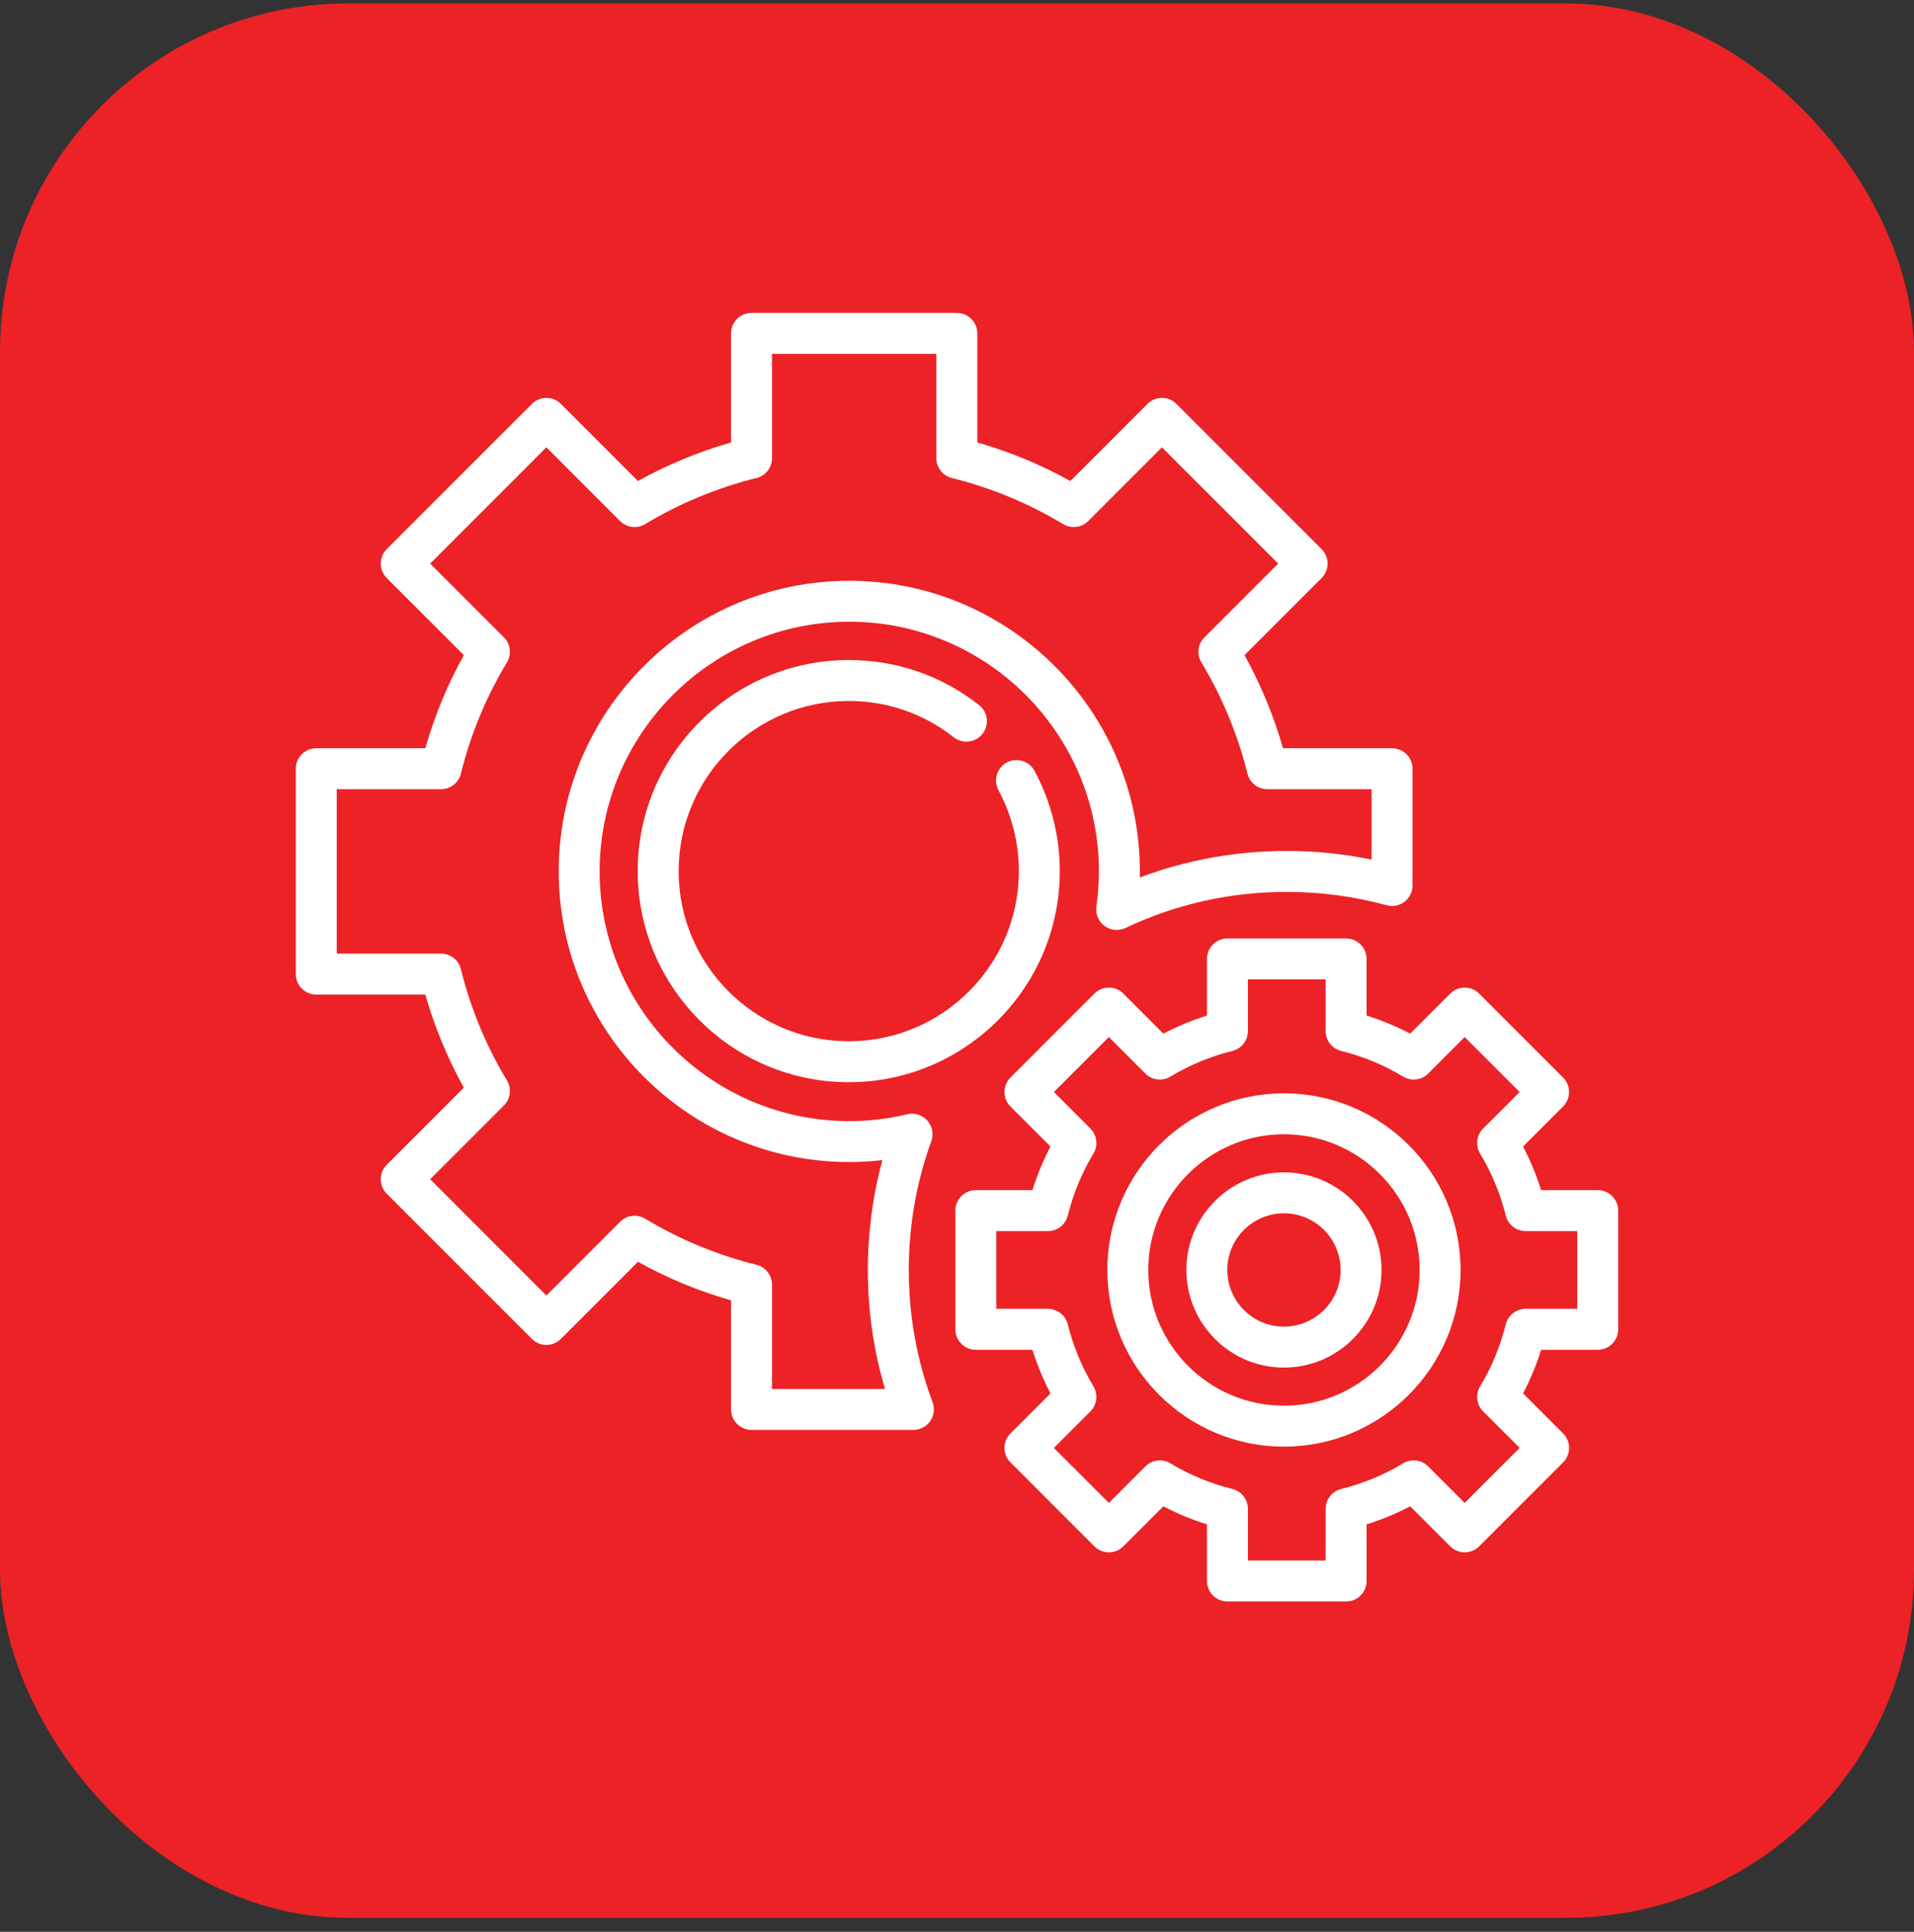 <svg xmlns="http://www.w3.org/2000/svg" width="110" height="111" viewBox="0 0 110 111" fill="none"><rect x="0" y="0" width="110" height="111" fill="#333333" stroke="none"/><rect y="0.199" width="110" height="110" rx="20" fill="#EC2226"></rect><g clip-path="url(#clip0_42_9115)"><path d="M91.824 68.385H88.57C88.299 67.519 87.952 66.681 87.533 65.879L89.833 63.579C90.053 63.358 90.177 63.059 90.177 62.747C90.177 62.435 90.053 62.136 89.833 61.915L85.009 57.092C84.55 56.633 83.805 56.633 83.346 57.092L81.046 59.392C80.244 58.972 79.405 58.625 78.539 58.354V55.1C78.539 54.451 78.013 53.924 77.363 53.924H70.542C69.892 53.924 69.366 54.451 69.366 55.1V58.354C68.5 58.626 67.661 58.973 66.859 59.392L64.56 57.092C64.339 56.871 64.04 56.747 63.728 56.747C63.416 56.747 63.117 56.871 62.896 57.092L58.072 61.915C57.852 62.136 57.728 62.435 57.728 62.747C57.728 63.059 57.852 63.358 58.072 63.579L60.372 65.879C59.953 66.68 59.606 67.519 59.335 68.385H56.081C55.431 68.385 54.905 68.912 54.905 69.562V76.383C54.905 77.032 55.431 77.559 56.081 77.559H59.335C59.606 78.425 59.953 79.263 60.372 80.065L58.072 82.365C57.613 82.825 57.613 83.569 58.072 84.029L62.896 88.852C63.117 89.073 63.416 89.197 63.728 89.197C64.04 89.197 64.339 89.073 64.56 88.852L66.859 86.552C67.662 86.972 68.5 87.319 69.366 87.59V90.844C69.366 91.493 69.893 92.02 70.543 92.02H77.364C78.013 92.02 78.54 91.493 78.54 90.844V87.59C79.405 87.319 80.244 86.972 81.046 86.552L83.346 88.852C83.567 89.073 83.866 89.197 84.178 89.197C84.49 89.197 84.789 89.073 85.01 88.852L89.833 84.029C90.054 83.808 90.178 83.509 90.178 83.197C90.178 82.885 90.054 82.586 89.833 82.365L87.533 80.065C87.953 79.263 88.3 78.424 88.571 77.559H91.824C92.474 77.559 93 77.032 93 76.382V69.561C93 68.912 92.473 68.385 91.824 68.385ZM90.647 75.206H87.679C87.138 75.206 86.667 75.575 86.537 76.099C86.226 77.356 85.73 78.554 85.064 79.659C84.784 80.122 84.857 80.716 85.239 81.098L87.338 83.197L84.178 86.357L82.079 84.258C81.697 83.876 81.103 83.803 80.64 84.082C79.535 84.749 78.337 85.245 77.08 85.556C76.556 85.686 76.187 86.158 76.187 86.698V89.667H71.719V86.698C71.719 86.158 71.35 85.686 70.825 85.556C69.568 85.245 68.37 84.749 67.266 84.083C66.803 83.803 66.209 83.875 65.826 84.258L63.728 86.357L60.568 83.197L62.666 81.098C63.049 80.716 63.121 80.122 62.842 79.659C62.176 78.555 61.68 77.357 61.368 76.099C61.238 75.575 60.767 75.206 60.227 75.206H57.258V70.738H60.226C60.767 70.738 61.238 70.369 61.368 69.845C61.68 68.586 62.176 67.388 62.841 66.285C63.121 65.822 63.049 65.228 62.666 64.845L60.568 62.747L63.728 59.587L65.826 61.686C66.208 62.068 66.802 62.141 67.266 61.861C68.369 61.196 69.567 60.699 70.825 60.387C71.35 60.257 71.718 59.786 71.718 59.246V56.277H76.187V59.246C76.187 59.786 76.555 60.257 77.08 60.387C78.338 60.7 79.536 61.195 80.64 61.861C81.103 62.141 81.697 62.068 82.079 61.686L84.178 59.587L87.338 62.747L85.239 64.845C84.857 65.228 84.784 65.822 85.064 66.285C85.73 67.389 86.226 68.587 86.537 69.844C86.668 70.369 87.138 70.737 87.679 70.737H90.647V75.206Z" fill="white"></path><path d="M73.79 62.822C68.193 62.822 63.64 67.375 63.64 72.972C63.64 78.569 68.193 83.123 73.79 83.123C79.387 83.123 83.94 78.569 83.94 72.972C83.94 67.375 79.387 62.822 73.79 62.822ZM73.79 80.77C69.49 80.77 65.993 77.272 65.993 72.972C65.993 68.672 69.49 65.174 73.79 65.174C78.09 65.174 81.588 68.672 81.588 72.972C81.588 77.272 78.09 80.77 73.79 80.77Z" fill="white"></path><path d="M80.004 42.995H73.737C73.203 41.13 72.461 39.337 71.523 37.645L75.953 33.215C76.174 32.995 76.298 32.696 76.298 32.383C76.298 32.072 76.174 31.773 75.954 31.552L67.61 23.208C67.15 22.748 66.405 22.748 65.946 23.208L61.516 27.638C59.825 26.7 58.032 25.958 56.166 25.424V19.157C56.166 18.507 55.639 17.98 54.989 17.98H43.19C42.541 17.98 42.014 18.507 42.014 19.157V25.424C40.147 25.958 38.354 26.701 36.664 27.639L32.234 23.208C32.013 22.988 31.714 22.864 31.402 22.864C31.09 22.864 30.791 22.988 30.57 23.208L22.227 31.552C21.768 32.011 21.768 32.756 22.227 33.215L26.657 37.645C25.719 39.336 24.977 41.129 24.443 42.995H18.176C17.526 42.995 17 43.522 17 44.171V55.971C17 56.62 17.526 57.147 18.176 57.147H24.442C24.977 59.012 25.719 60.805 26.657 62.496L22.227 66.927C21.768 67.386 21.768 68.131 22.227 68.59L30.57 76.934C30.791 77.155 31.09 77.279 31.402 77.279C31.714 77.279 32.013 77.155 32.234 76.934L36.664 72.503C38.356 73.442 40.149 74.185 42.014 74.719V80.986C42.014 81.635 42.541 82.162 43.19 82.162H52.495C52.881 82.162 53.242 81.973 53.461 81.656C53.681 81.34 53.732 80.935 53.597 80.574C52.689 78.144 52.229 75.586 52.229 72.972C52.229 70.43 52.664 67.94 53.523 65.57C53.67 65.163 53.583 64.709 53.295 64.386C53.007 64.063 52.566 63.924 52.145 64.025C51.047 64.286 49.925 64.419 48.809 64.419C40.898 64.419 34.462 57.983 34.462 50.072C34.462 42.161 40.898 35.724 48.809 35.724C56.72 35.724 63.156 42.161 63.156 50.072C63.156 50.734 63.107 51.414 63.011 52.095C62.951 52.523 63.13 52.95 63.478 53.206C63.827 53.463 64.287 53.507 64.679 53.322C67.59 51.946 70.71 51.248 73.953 51.248C75.897 51.248 77.829 51.506 79.694 52.016C80.048 52.113 80.426 52.039 80.718 51.816C81.009 51.594 81.18 51.248 81.18 50.881V44.172C81.18 43.522 80.654 42.995 80.004 42.995ZM78.828 49.391C77.228 49.061 75.594 48.895 73.953 48.895C71.031 48.895 68.198 49.407 65.505 50.419C65.508 50.303 65.509 50.187 65.509 50.072C65.509 40.863 58.017 33.372 48.809 33.372C39.601 33.372 32.11 40.863 32.11 50.072C32.11 59.28 39.601 66.771 48.809 66.771C49.443 66.771 50.079 66.734 50.712 66.661C50.157 68.71 49.876 70.825 49.876 72.972C49.876 75.305 50.207 77.597 50.862 79.809H44.367V73.816C44.367 73.275 43.998 72.804 43.474 72.674C41.214 72.114 39.063 71.223 37.079 70.026C36.616 69.746 36.022 69.819 35.639 70.201L31.402 74.439L24.723 67.759L28.96 63.521C29.342 63.139 29.414 62.545 29.135 62.082C27.938 60.098 27.048 57.947 26.487 55.688C26.357 55.163 25.886 54.794 25.346 54.794H19.352V45.347H25.346C25.886 45.347 26.357 44.979 26.487 44.455C27.048 42.194 27.939 40.043 29.135 38.06C29.414 37.597 29.342 37.003 28.959 36.621L24.722 32.384L31.402 25.703L35.639 29.941C36.022 30.323 36.615 30.396 37.079 30.116C39.06 28.92 41.212 28.029 43.474 27.468C43.998 27.338 44.367 26.867 44.367 26.327V20.333H53.813V26.327C53.813 26.867 54.181 27.338 54.706 27.468C56.967 28.029 59.118 28.92 61.101 30.116C61.564 30.395 62.158 30.322 62.54 29.941L66.778 25.703L73.458 32.384L69.221 36.621C68.838 37.003 68.766 37.597 69.045 38.06C70.242 40.044 71.133 42.196 71.693 44.454C71.823 44.979 72.294 45.347 72.834 45.347H78.828V49.391H78.828Z" fill="white"></path><path d="M59.453 44.29C59.144 43.719 58.43 43.507 57.858 43.816C57.287 44.125 57.075 44.838 57.384 45.41C58.15 46.826 58.555 48.432 58.555 50.054C58.555 55.445 54.169 59.831 48.778 59.831C43.388 59.831 39.002 55.445 39.002 50.054C39.002 44.664 43.388 40.278 48.778 40.278C50.992 40.278 53.08 40.999 54.815 42.364C55.326 42.765 56.066 42.676 56.467 42.166C56.868 41.655 56.78 40.916 56.269 40.514C54.115 38.821 51.525 37.925 48.778 37.925C42.09 37.925 36.649 43.367 36.649 50.054C36.649 56.743 42.09 62.184 48.778 62.184C55.466 62.184 60.907 56.743 60.907 50.054C60.907 48.043 60.404 46.05 59.453 44.29Z" fill="white"></path><path d="M73.79 67.363C70.698 67.363 68.182 69.879 68.182 72.972C68.182 76.065 70.698 78.581 73.79 78.581C76.883 78.581 79.399 76.065 79.399 72.972C79.399 69.879 76.883 67.363 73.79 67.363ZM73.79 76.228C71.995 76.228 70.534 74.768 70.534 72.972C70.534 71.176 71.995 69.716 73.79 69.716C75.586 69.716 77.047 71.176 77.047 72.972C77.047 74.768 75.586 76.228 73.79 76.228Z" fill="white"></path></g><defs><clipPath id="clip0_42_9115"><rect width="76" height="76" fill="white" transform="translate(17 17)"></rect></clipPath></defs></svg>